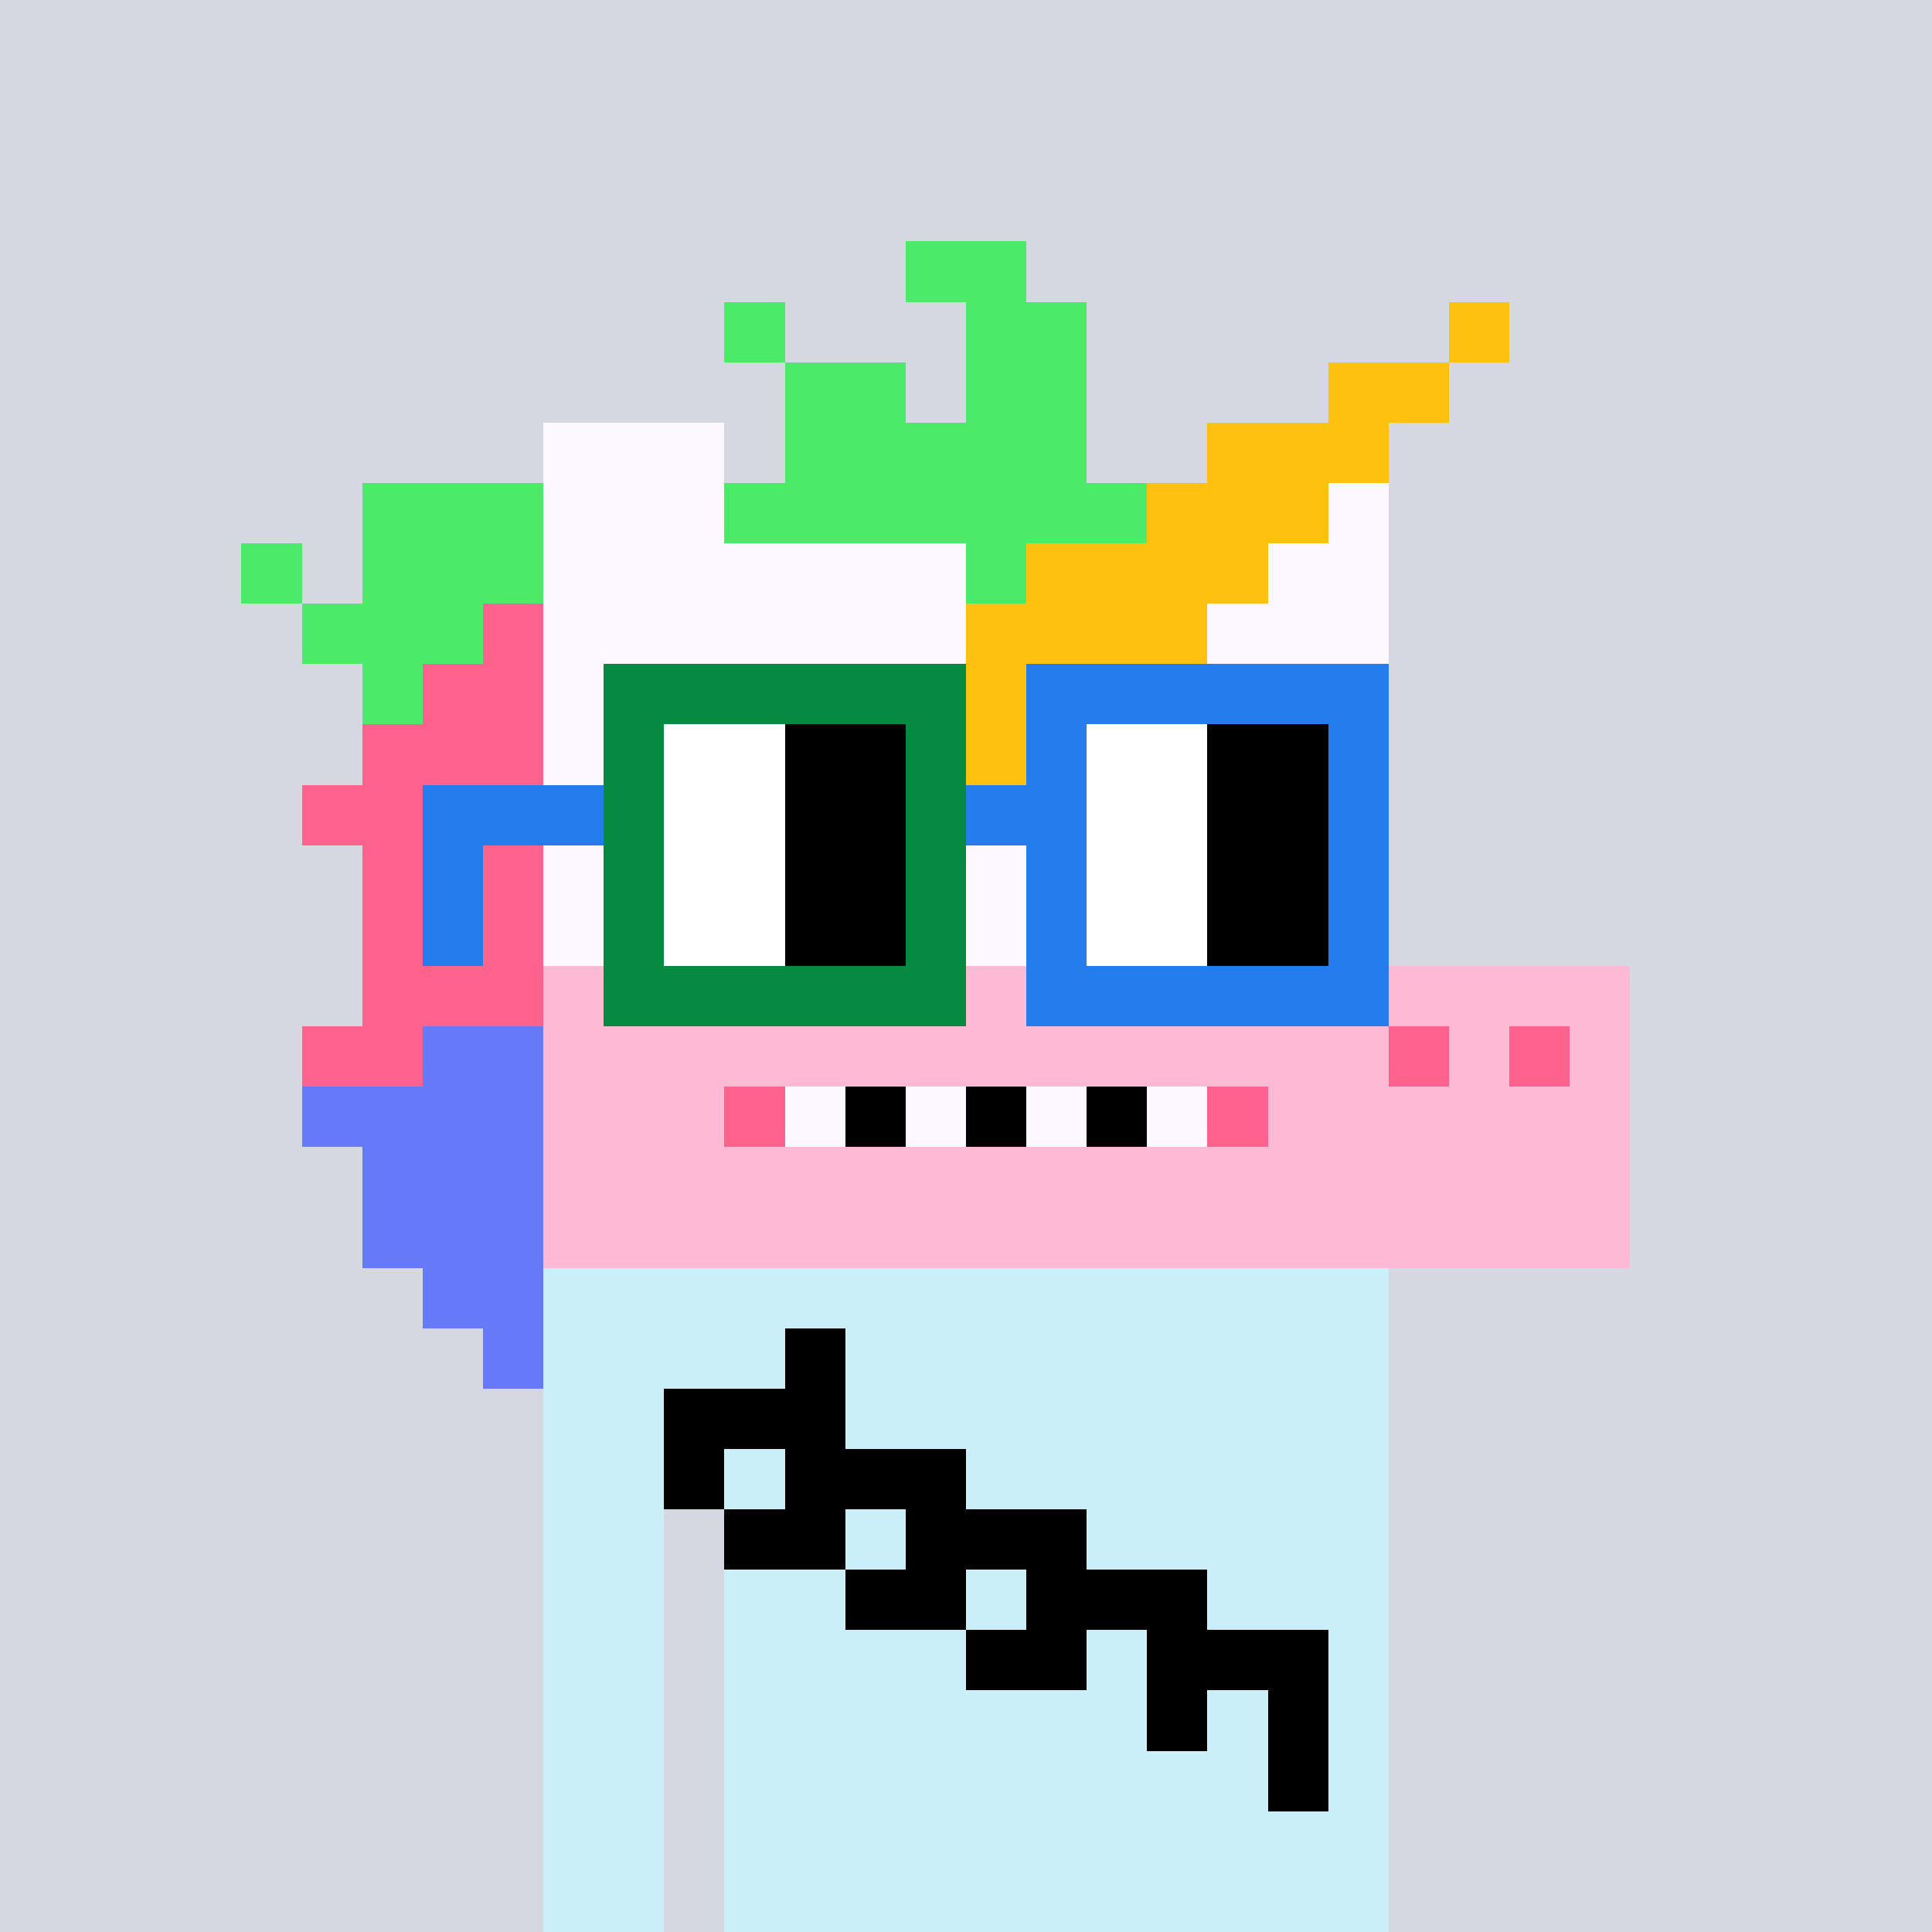 <svg viewBox="0 0 1024 1024"  xmlns="http://www.w3.org/2000/svg">
<defs>
<g id="nouns226" transform="scale(3.2)" shape-rendering="crispEdges">
<rect width="140" height="10" x="90" y="210" fill="#caeff9" /><rect width="140" height="10" x="90" y="220" fill="#caeff9" /><rect width="140" height="10" x="90" y="230" fill="#caeff9" /><rect width="140" height="10" x="90" y="240" fill="#caeff9" /><rect width="20" height="10" x="90" y="250" fill="#caeff9" /><rect width="110" height="10" x="120" y="250" fill="#caeff9" /><rect width="20" height="10" x="90" y="260" fill="#caeff9" /><rect width="110" height="10" x="120" y="260" fill="#caeff9" /><rect width="20" height="10" x="90" y="270" fill="#caeff9" /><rect width="110" height="10" x="120" y="270" fill="#caeff9" /><rect width="20" height="10" x="90" y="280" fill="#caeff9" /><rect width="110" height="10" x="120" y="280" fill="#caeff9" /><rect width="20" height="10" x="90" y="290" fill="#caeff9" /><rect width="110" height="10" x="120" y="290" fill="#caeff9" /><rect width="20" height="10" x="90" y="300" fill="#caeff9" /><rect width="110" height="10" x="120" y="300" fill="#caeff9" /><rect width="20" height="10" x="90" y="310" fill="#caeff9" /><rect width="110" height="10" x="120" y="310" fill="#caeff9" /><rect width="10" height="10" x="130" y="220" fill="#000000" /><rect width="30" height="10" x="110" y="230" fill="#000000" /><rect width="10" height="10" x="110" y="240" fill="#000000" /><rect width="30" height="10" x="130" y="240" fill="#000000" /><rect width="20" height="10" x="120" y="250" fill="#000000" /><rect width="30" height="10" x="150" y="250" fill="#000000" /><rect width="20" height="10" x="140" y="260" fill="#000000" /><rect width="30" height="10" x="170" y="260" fill="#000000" /><rect width="20" height="10" x="160" y="270" fill="#000000" /><rect width="30" height="10" x="190" y="270" fill="#000000" /><rect width="10" height="10" x="190" y="280" fill="#000000" /><rect width="10" height="10" x="210" y="280" fill="#000000" /><rect width="10" height="10" x="210" y="290" fill="#000000" /><rect width="20" height="10" x="150" y="40" fill="#4bea69" /><rect width="10" height="10" x="120" y="50" fill="#4bea69" /><rect width="20" height="10" x="160" y="50" fill="#4bea69" /><rect width="10" height="10" x="240" y="50" fill="#ffc110" /><rect width="20" height="10" x="130" y="60" fill="#4bea69" /><rect width="20" height="10" x="160" y="60" fill="#4bea69" /><rect width="20" height="10" x="220" y="60" fill="#ffc110" /><rect width="30" height="10" x="90" y="70" fill="#fdf8ff" /><rect width="50" height="10" x="130" y="70" fill="#4bea69" /><rect width="30" height="10" x="200" y="70" fill="#ffc110" /><rect width="30" height="10" x="60" y="80" fill="#4bea69" /><rect width="30" height="10" x="90" y="80" fill="#fdf8ff" /><rect width="70" height="10" x="120" y="80" fill="#4bea69" /><rect width="30" height="10" x="190" y="80" fill="#ffc110" /><rect width="10" height="10" x="220" y="80" fill="#fdf8ff" /><rect width="10" height="10" x="40" y="90" fill="#4bea69" /><rect width="30" height="10" x="60" y="90" fill="#4bea69" /><rect width="70" height="10" x="90" y="90" fill="#fdf8ff" /><rect width="10" height="10" x="160" y="90" fill="#4bea69" /><rect width="40" height="10" x="170" y="90" fill="#ffc110" /><rect width="20" height="10" x="210" y="90" fill="#fdf8ff" /><rect width="30" height="10" x="50" y="100" fill="#4bea69" /><rect width="10" height="10" x="80" y="100" fill="#ff638d" /><rect width="70" height="10" x="90" y="100" fill="#fdf8ff" /><rect width="40" height="10" x="160" y="100" fill="#ffc110" /><rect width="30" height="10" x="200" y="100" fill="#fdf8ff" /><rect width="10" height="10" x="60" y="110" fill="#4bea69" /><rect width="20" height="10" x="70" y="110" fill="#ff638d" /><rect width="70" height="10" x="90" y="110" fill="#fdf8ff" /><rect width="30" height="10" x="160" y="110" fill="#ffc110" /><rect width="40" height="10" x="190" y="110" fill="#fdf8ff" /><rect width="30" height="10" x="60" y="120" fill="#ff638d" /><rect width="70" height="10" x="90" y="120" fill="#fdf8ff" /><rect width="20" height="10" x="160" y="120" fill="#ffc110" /><rect width="50" height="10" x="180" y="120" fill="#fdf8ff" /><rect width="40" height="10" x="50" y="130" fill="#ff638d" /><rect width="70" height="10" x="90" y="130" fill="#fdf8ff" /><rect width="10" height="10" x="160" y="130" fill="#ffc110" /><rect width="60" height="10" x="170" y="130" fill="#fdf8ff" /><rect width="30" height="10" x="60" y="140" fill="#ff638d" /><rect width="140" height="10" x="90" y="140" fill="#fdf8ff" /><rect width="30" height="10" x="60" y="150" fill="#ff638d" /><rect width="140" height="10" x="90" y="150" fill="#fdf8ff" /><rect width="30" height="10" x="60" y="160" fill="#ff638d" /><rect width="180" height="10" x="90" y="160" fill="#feb9d5" /><rect width="20" height="10" x="50" y="170" fill="#ff638d" /><rect width="20" height="10" x="70" y="170" fill="#667af9" /><rect width="140" height="10" x="90" y="170" fill="#feb9d5" /><rect width="10" height="10" x="230" y="170" fill="#ff638d" /><rect width="10" height="10" x="240" y="170" fill="#feb9d5" /><rect width="10" height="10" x="250" y="170" fill="#ff638d" /><rect width="10" height="10" x="260" y="170" fill="#feb9d5" /><rect width="40" height="10" x="50" y="180" fill="#667af9" /><rect width="30" height="10" x="90" y="180" fill="#feb9d5" /><rect width="10" height="10" x="120" y="180" fill="#ff638d" /><rect width="10" height="10" x="130" y="180" fill="#fdf8ff" /><rect width="10" height="10" x="140" y="180" fill="#000000" /><rect width="10" height="10" x="150" y="180" fill="#fdf8ff" /><rect width="10" height="10" x="160" y="180" fill="#000000" /><rect width="10" height="10" x="170" y="180" fill="#fdf8ff" /><rect width="10" height="10" x="180" y="180" fill="#000000" /><rect width="10" height="10" x="190" y="180" fill="#fdf8ff" /><rect width="10" height="10" x="200" y="180" fill="#ff638d" /><rect width="60" height="10" x="210" y="180" fill="#feb9d5" /><rect width="30" height="10" x="60" y="190" fill="#667af9" /><rect width="180" height="10" x="90" y="190" fill="#feb9d5" /><rect width="30" height="10" x="60" y="200" fill="#667af9" /><rect width="180" height="10" x="90" y="200" fill="#feb9d5" /><rect width="20" height="10" x="70" y="210" fill="#667af9" /><rect width="10" height="10" x="80" y="220" fill="#667af9" /><rect width="60" height="10" x="100" y="110" fill="#068940" /><rect width="60" height="10" x="170" y="110" fill="#257ced" /><rect width="10" height="10" x="100" y="120" fill="#068940" /><rect width="20" height="10" x="110" y="120" fill="#ffffff" /><rect width="20" height="10" x="130" y="120" fill="#000000" /><rect width="10" height="10" x="150" y="120" fill="#068940" /><rect width="10" height="10" x="170" y="120" fill="#257ced" /><rect width="20" height="10" x="180" y="120" fill="#ffffff" /><rect width="20" height="10" x="200" y="120" fill="#000000" /><rect width="10" height="10" x="220" y="120" fill="#257ced" /><rect width="30" height="10" x="70" y="130" fill="#257ced" /><rect width="10" height="10" x="100" y="130" fill="#068940" /><rect width="20" height="10" x="110" y="130" fill="#ffffff" /><rect width="20" height="10" x="130" y="130" fill="#000000" /><rect width="10" height="10" x="150" y="130" fill="#068940" /><rect width="20" height="10" x="160" y="130" fill="#257ced" /><rect width="20" height="10" x="180" y="130" fill="#ffffff" /><rect width="20" height="10" x="200" y="130" fill="#000000" /><rect width="10" height="10" x="220" y="130" fill="#257ced" /><rect width="10" height="10" x="70" y="140" fill="#257ced" /><rect width="10" height="10" x="100" y="140" fill="#068940" /><rect width="20" height="10" x="110" y="140" fill="#ffffff" /><rect width="20" height="10" x="130" y="140" fill="#000000" /><rect width="10" height="10" x="150" y="140" fill="#068940" /><rect width="10" height="10" x="170" y="140" fill="#257ced" /><rect width="20" height="10" x="180" y="140" fill="#ffffff" /><rect width="20" height="10" x="200" y="140" fill="#000000" /><rect width="10" height="10" x="220" y="140" fill="#257ced" /><rect width="10" height="10" x="70" y="150" fill="#257ced" /><rect width="10" height="10" x="100" y="150" fill="#068940" /><rect width="20" height="10" x="110" y="150" fill="#ffffff" /><rect width="20" height="10" x="130" y="150" fill="#000000" /><rect width="10" height="10" x="150" y="150" fill="#068940" /><rect width="10" height="10" x="170" y="150" fill="#257ced" /><rect width="20" height="10" x="180" y="150" fill="#ffffff" /><rect width="20" height="10" x="200" y="150" fill="#000000" /><rect width="10" height="10" x="220" y="150" fill="#257ced" /><rect width="60" height="10" x="100" y="160" fill="#068940" /><rect width="60" height="10" x="170" y="160" fill="#257ced" />
</g>
<filter style="color-interpolation-filters:sRGB;" id="roughPaper" ><feTurbulence type="fractalNoise" baseFrequency="0.04" numOctaves="5" seed="0" result="r4" /><feDisplacementMap in="SourceGraphic" in2="r4" yChannelSelector="G" xChannelSelector="R" scale="10" result="r3" /><feDiffuseLighting lighting-color="rgb(233,230,215)" diffuseConstant="1" surfaceScale="2" result="r1" in="r4" ><feDistantLight azimuth="235" elevation="40" /></feDiffuseLighting><feComposite operator="in" in="r3" in2="r1" /><feComposite in2="r1" operator="arithmetic" k1="1.7" /><feBlend in2="r3" mode="normal" /></filter><g x_x="x" filter="url(#roughPaper)" id="_paper"><rect width="100%" height="100%" fill="#d5d7e1"/>
<use href="#nouns226" mask="url(#dot32mask)"/>
</g>
</defs>
<use href="#_paper" />
</svg>
